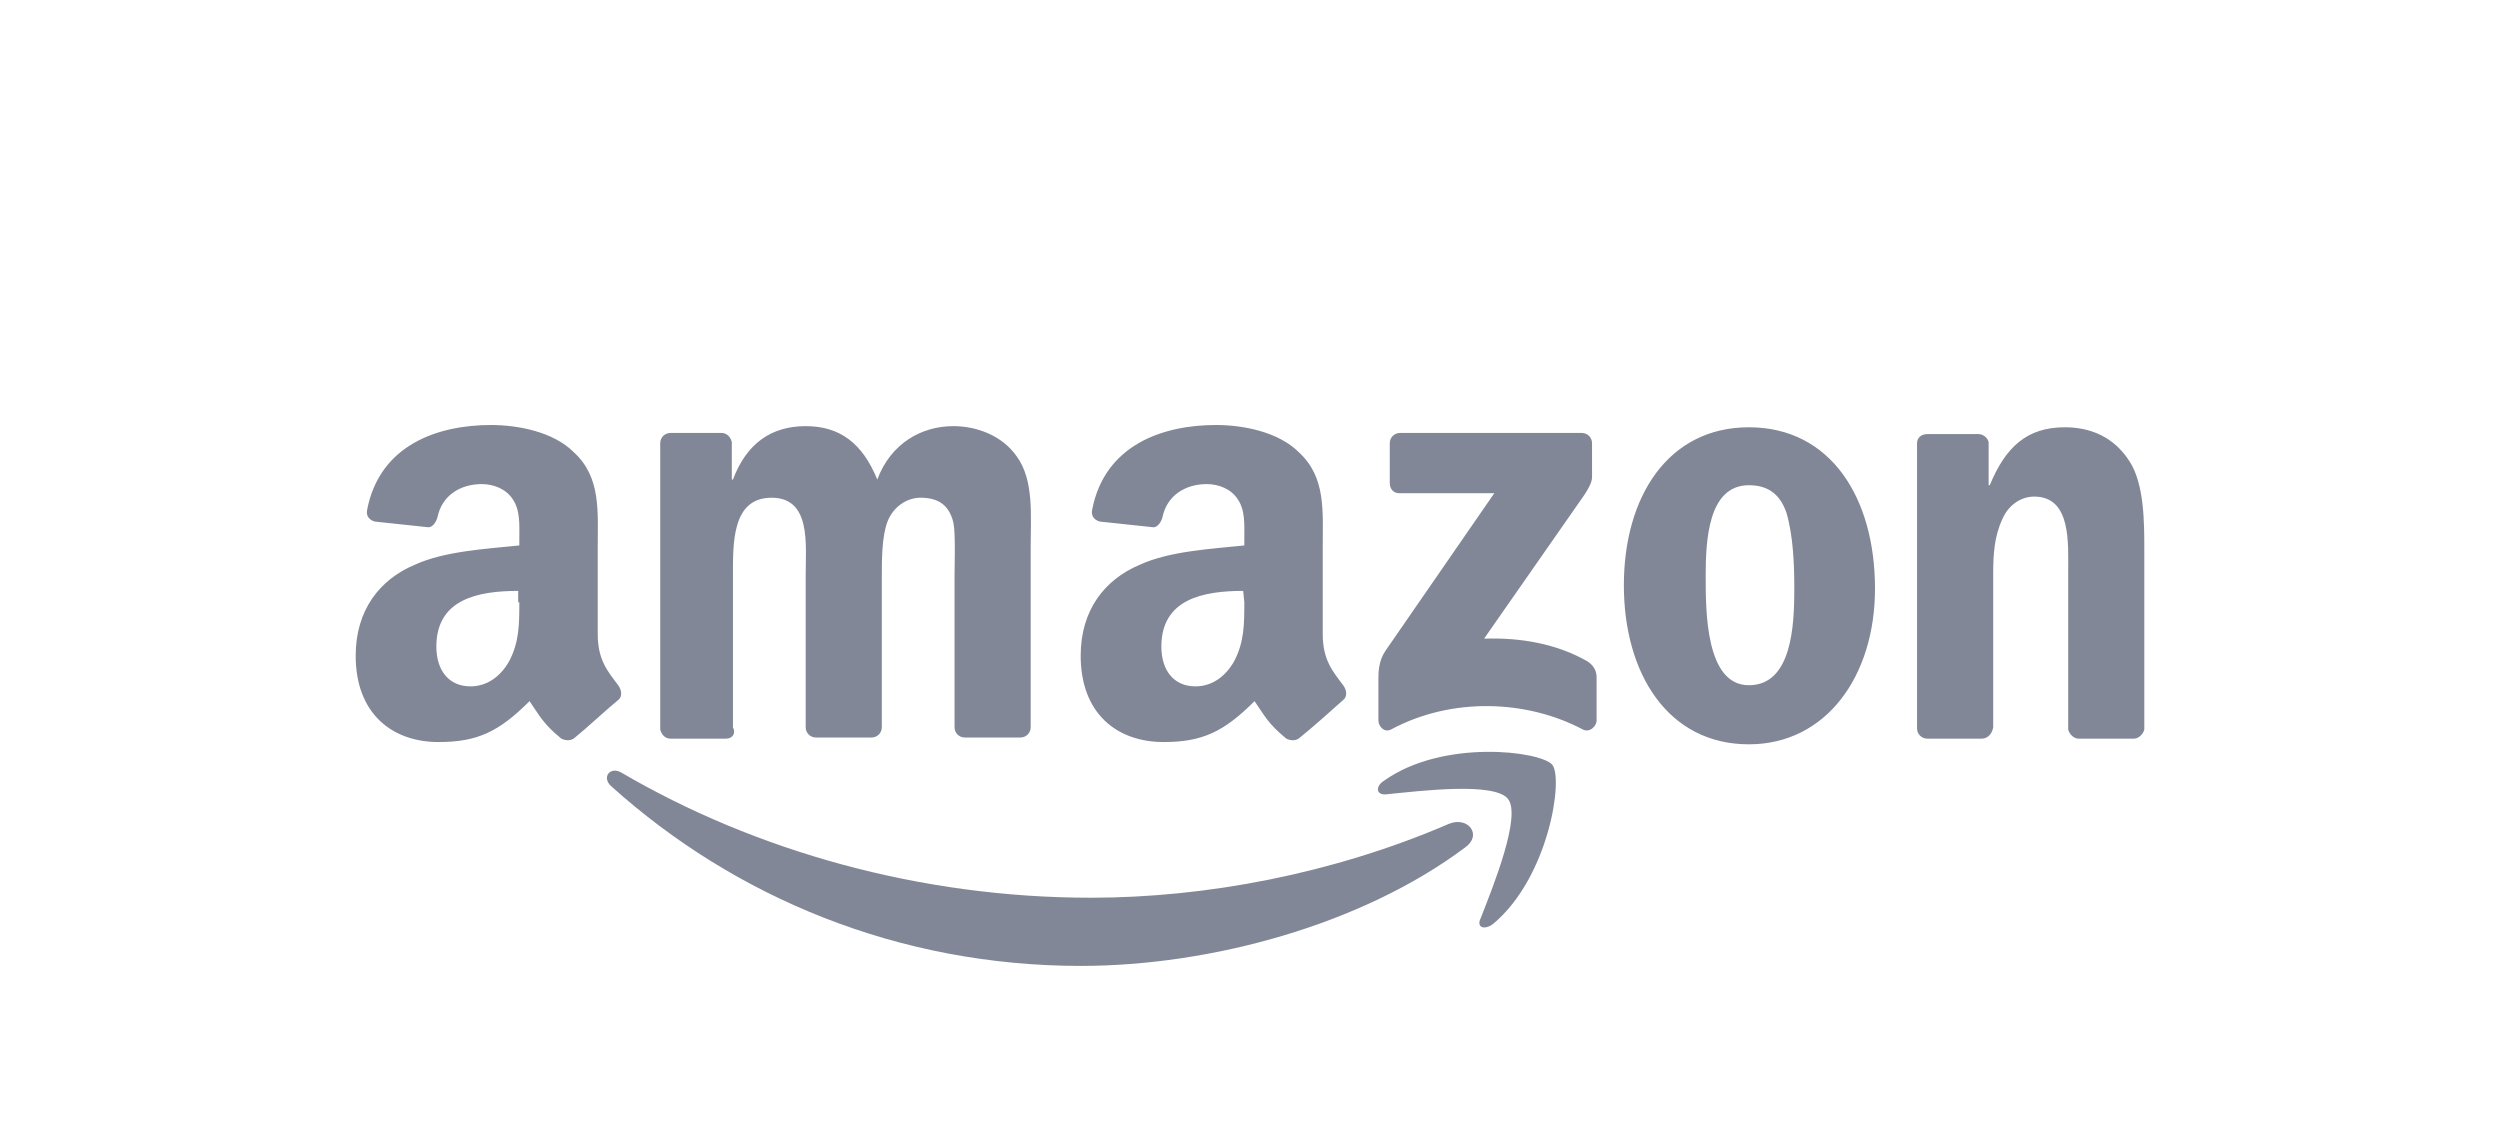 <svg xmlns="http://www.w3.org/2000/svg" xmlns:xlink="http://www.w3.org/1999/xlink" x="0px" y="0px" width="220px" height="100px" viewBox="0 0 220 100" style="enable-background:new 0 0 220 100;" xml:space="preserve"><style type="text/css">	.st0{display:none;}	.st1{display:inline;fill-rule:evenodd;clip-rule:evenodd;fill:#828797;}	.st2{display:inline;fill:#828797;}	.st3{display:inline;fill:#FFFFFF;filter:url(#Adobe_OpacityMaskFilter);}	.st4{display:inline;mask:url(#mask0_8103_3816_1_);}	.st5{fill:#828797;}	.st6{fill-rule:evenodd;clip-rule:evenodd;fill:#828797;}	.st7{display:inline;}</style><g id="Layer_1" class="st0">	<path class="st1" d="M200.6,41.7l1.4,3.9l1.4-3.9h1.6v5.5h-1v-4.4l-1.5,4.4h-0.9l-1.5-4.4v4.4h-1v-5.5H200.6L200.6,41.7z    M193.5,42.6v-0.9h4.7v0.9h-1.8v4.6h-1.1v-4.6H193.5L193.5,42.6z"></path>	<path class="st2" d="M70,53.7v-0.3c0-6.6,4.5-11.5,11-11.5c3.2,0,5.5,0.9,7.6,2.5l-2.4,3c-1.4-1.2-2.9-2-5.3-2   c-3.9,0-6.8,3.3-6.8,8v0.2c0,5.1,2.9,8.1,7,8.1c1.7,0,3.2-0.5,4.2-1.2v-5h-5v-3.3h8.8v10.1c-2.4,1.8-5.2,2.7-8.2,2.7   C74.4,65.1,70,60.6,70,53.7 M104.6,56.4v-0.2c0-3.2-1.9-5.6-4.5-5.6c-2.7,0-4.4,2.3-4.4,5.5v0.2c0,3.2,1.9,5.6,4.5,5.6   C102.9,61.9,104.6,59.6,104.6,56.4 M91.8,56.4v-0.3c0-5,3.6-8.7,8.4-8.7c4.8,0,8.3,3.7,8.3,8.7v0.3c0,5-3.6,8.7-8.4,8.7   C95.3,65.1,91.8,61.5,91.8,56.4z"></path>	<defs>		<filter id="Adobe_OpacityMaskFilter" x="16" y="28.9" width="175.6" height="42">					</filter>	</defs>	<mask maskUnits="userSpaceOnUse" x="16" y="28.9" width="175.6" height="42" id="mask0_8103_3816_1_" class="st7">		<path style="fill:#FFFFFF;filter:url(#Adobe_OpacityMaskFilter);" d="M16,70.9h175.6v-42H16V70.9z"></path>	</mask>	<g class="st4">		<path class="st5" d="M111.3,64.8h3.9V41.5h-3.9V64.8z M130.3,56.4v-0.3c0-3.3-2-5.5-4.3-5.5c-2.4,0-4.2,2.1-4.2,5.5v0.3    c0,3.4,1.9,5.5,4.2,5.5C128.3,61.9,130.3,59.8,130.3,56.4L130.3,56.4z M117.9,56.5v-0.4c0-5.8,3.4-8.7,7-8.7    c2.6,0,4.2,1.4,5.3,2.9v-8.7h3.9v23.2h-3.9V62c-1.1,1.6-2.7,3.1-5.3,3.1C121.3,65.1,117.9,62.2,117.9,56.5L117.9,56.5z     M136.1,62.7l1.8-2.6c1.6,1.3,3.4,2,5,2s2.5-0.8,2.5-1.9v0c0-1.2-1.4-1.8-3.6-2.6c-2.7-1.1-5-2.3-5-5v-0.1c0-3.1,2.6-5,6-5    c2,0,4.2,0.7,5.9,1.8l-1.6,2.7c-1.4-0.9-2.9-1.5-4.3-1.5c-1.4,0-2.3,0.7-2.3,1.7v0.1c0,1.1,1.4,1.7,3.6,2.6    c2.8,1.2,4.9,2.4,4.9,5.1v0c0,3.3-2.7,5.2-6.2,5.2C140.7,65.1,138.2,64.4,136.1,62.7L136.1,62.7z M182.3,47.7h3.9v3.3    c1-2.2,2.7-3.7,5.4-3.6v4h-0.2c-3.1,0-5.3,1.9-5.3,5.8v7.5h-3.9V47.7z M174.8,56.4v-0.3c0-3.3-2-5.5-4.3-5.5    c-2.4,0-4.2,2.1-4.2,5.5v0.3c0,3.4,1.9,5.5,4.2,5.5C172.8,61.9,174.8,59.8,174.8,56.4L174.8,56.4z M162.4,56.5v-0.4    c0-5.8,3.4-8.7,7-8.7c2.6,0,4.2,1.4,5.3,2.9v-2.6h3.9v17h-3.9V62c-1.1,1.6-2.7,3.1-5.3,3.1C165.8,65.1,162.4,62.2,162.4,56.5    L162.4,56.5z M160.6,61.5c-0.4,0.2-0.9,0.3-1.4,0.3c-1.2,0-1.9-0.5-1.9-1.9v-9.1h4.1v-3.1h-4.1v-4.6h-3.9v4.6h-2.7v3.1h2.7v9.8    c0,3.3,2,4.4,4.7,4.4c1.2,0,2.4-0.3,3.5-0.9L160.6,61.5L160.6,61.5z M39.9,33.7c1.5,2.8,2,9.4,1.6,14.2l3.2,0.2    c0.6-7.6-0.6-13.5-2-15.8c-1.4-2.6-3.2-3.2-4.4-3.3c-1.8-0.1-3.6,0.9-4.9,2.7c-1.4,2-2.6,5.2-2.6,5.2l3.2,0.5c0,0,0.9-2.5,2-4    c0.6-0.9,1.4-1.4,2.1-1.4C38.8,32.1,39.5,32.9,39.9,33.7L39.9,33.7z M21.4,44.4c3.1-0.6,9.7,1,14.1,2.9l1.2-2.9    c-7.1-2.9-13.2-3.5-15.9-3.1c-2.9,0.5-4.1,2-4.5,3.1c-0.6,1.6-0.2,3.7,1.1,5.4c1.5,1.9,4.2,4,4.2,4l1.5-2.8c0,0-2.1-1.6-3.2-3.1    c-0.7-0.8-0.9-1.8-0.7-2.4C19.5,44.9,20.6,44.5,21.4,44.4L21.4,44.4z M26,65.1c0.4-3.1,4-8.7,7.2-12.4l-2.4-2    c-5,5.8-7.5,11.3-7.8,13.9c-0.4,2.9,0.7,4.5,1.6,5.2c1.4,1.1,3.5,1.3,5.6,0.6c2.3-0.8,5.2-2.7,5.2-2.7L33,65.4c0,0-2.2,1.5-4,2.1    c-1,0.4-2,0.3-2.5-0.1C25.9,67,25.9,65.9,26,65.1L26,65.1z M47.4,67.1c-2.9-1.4-7.2-6.4-9.7-10.5L35,58.2c4,6.5,8.5,10.5,11,11.7    c2.7,1.3,4.5,0.7,5.5,0.1c1.5-0.9,2.4-2.8,2.3-5c-0.1-2.4-1-5.7-1-5.7l-2.9,1.4c0,0,0.7,2.5,0.8,4.4c0,1.1-0.3,2-0.9,2.3    C49.1,67.8,48.1,67.5,47.4,67.1L47.4,67.1z M55.9,47.7c-2.2,2.3-8.4,4.8-13.2,5.9l0.8,3c7.5-1.8,12.8-4.8,14.7-6.7    c2.1-2.1,2.1-4,1.8-5.2c-0.5-1.7-2-3.1-4.1-3.7c-2.3-0.7-5.8-0.8-5.8-0.8l0.5,3.2c0,0,2.7,0.1,4.5,0.6c1,0.3,1.8,0.9,2,1.5    C57.1,46.2,56.5,47.1,55.9,47.7L55.9,47.7z"></path>	</g></g><g id="Layer_2">	<g>		<path class="st6" d="M128.9,74.6C119.8,81.4,106.5,85,95.1,85c-16,0-30.4-6-41.3-15.8c-0.9-0.8-0.1-1.8,0.9-1.2    c11.8,6.9,26.3,11,41.3,11c10.1,0,21.3-2.1,31.5-6.5C129.2,71.8,130.5,73.5,128.9,74.6"></path>		<path class="st6" d="M132.7,70.3c-1.2-1.5-7.7-0.7-10.7-0.4c-0.9,0.1-1-0.7-0.2-1.2c5.2-3.7,13.8-2.6,14.8-1.4    c1,1.2-0.3,9.9-5.2,14c-0.8,0.6-1.5,0.3-1.1-0.5C131.4,78,133.9,71.8,132.7,70.3"></path>		<path class="st6" d="M122.3,42.5V39c0-0.5,0.4-0.9,0.9-0.9h16c0.5,0,0.9,0.4,0.9,0.9V42c0,0.5-0.4,1.2-1.2,2.3l-8.3,11.9    c3.1-0.1,6.3,0.4,9.1,2c0.6,0.4,0.8,0.9,0.8,1.4v3.8c0,0.5-0.6,1.1-1.2,0.8c-4.9-2.6-11.5-2.9-16.9,0c-0.6,0.3-1.1-0.3-1.1-0.8    v-3.6c0-0.6,0-1.6,0.6-2.5l9.6-13.9h-8.4C122.7,43.4,122.3,43.1,122.3,42.5 M63.9,65H59c-0.5,0-0.8-0.4-0.9-0.8V39    c0-0.5,0.4-0.9,0.9-0.9h4.5c0.5,0,0.8,0.4,0.9,0.8v3.3h0.1c1.2-3.2,3.4-4.7,6.4-4.7c3,0,5,1.5,6.3,4.7c1.2-3.2,3.9-4.7,6.7-4.7    c2,0,4.3,0.8,5.6,2.7c1.5,2.1,1.2,5.2,1.2,7.9l0,15.9c0,0.5-0.4,0.9-0.9,0.9h-4.9c-0.5,0-0.9-0.4-0.9-0.9V50.7    c0-1.1,0.1-3.7-0.1-4.7c-0.4-1.7-1.5-2.2-2.9-2.2c-1.2,0-2.4,0.8-2.9,2.1c-0.5,1.3-0.5,3.4-0.5,4.8v13.3c0,0.5-0.4,0.9-0.9,0.9    h-4.9c-0.5,0-0.9-0.4-0.9-0.9l0-13.3c0-2.8,0.5-6.9-3-6.9c-3.5,0-3.4,4-3.4,6.9v13.3C64.8,64.6,64.4,65,63.9,65 M153.9,37.6    c7.2,0,11.1,6.2,11.1,14.2c0,7.7-4.3,13.7-11.1,13.7c-7.1,0-11-6.2-11-14C142.9,43.7,146.8,37.6,153.9,37.6 M153.9,42.7    c-3.6,0-3.8,4.9-3.8,8c0,3.1,0,9.6,3.8,9.6c3.8,0,4-5.3,4-8.5c0-2.1-0.1-4.7-0.7-6.7C156.6,43.4,155.5,42.7,153.9,42.7 M174.4,65    h-4.8c-0.5,0-0.9-0.4-0.9-0.9l0-25.1c0-0.5,0.4-0.8,0.9-0.8h4.5c0.4,0,0.8,0.3,0.9,0.7v3.8h0.1c1.4-3.4,3.3-5.1,6.6-5.1    c2.2,0,4.3,0.8,5.7,3c1.3,2,1.3,5.4,1.3,7.8v15.8c-0.1,0.4-0.5,0.8-0.9,0.8h-4.9c-0.4,0-0.8-0.4-0.9-0.8V50.5c0-2.7,0.3-6.8-3-6.8    c-1.2,0-2.3,0.8-2.8,2c-0.7,1.5-0.8,3.1-0.8,4.8v13.5C175.3,64.6,174.9,65,174.4,65 M109.5,53c0,1.9,0,3.5-0.9,5.2    c-0.8,1.4-2,2.2-3.4,2.2c-1.9,0-3-1.4-3-3.5c0-4.2,3.7-4.9,7.2-4.9L109.5,53 M114.4,64.9c-0.3,0.3-0.8,0.3-1.2,0.1    c-1.6-1.3-1.9-2-2.8-3.3c-2.7,2.7-4.6,3.6-8,3.6c-4.1,0-7.3-2.5-7.3-7.6c0-4,2.1-6.7,5.2-8c2.6-1.2,6.3-1.4,9.2-1.7v-0.6    c0-1.2,0.1-2.5-0.6-3.5c-0.6-0.9-1.7-1.3-2.7-1.3c-1.9,0-3.5,1-3.9,2.9c-0.1,0.4-0.4,0.9-0.8,0.9l-4.7-0.5c-0.4-0.1-0.8-0.4-0.7-1    c1.1-5.8,6.3-7.5,10.9-7.5c2.4,0,5.5,0.6,7.3,2.4c2.4,2.2,2.1,5.2,2.1,8.4v7.6c0,2.3,0.9,3.3,1.8,4.5c0.3,0.4,0.4,1,0,1.3    C117.2,62.5,115.4,64.1,114.4,64.9L114.4,64.9 M45.7,53c0,1.9,0,3.5-0.9,5.2c-0.8,1.4-2,2.2-3.4,2.2c-1.9,0-3-1.4-3-3.5    c0-4.2,3.7-4.9,7.2-4.9V53 M50.6,64.9c-0.3,0.3-0.8,0.3-1.2,0.1c-1.6-1.3-1.9-2-2.8-3.3c-2.7,2.7-4.6,3.6-8,3.6    c-4.1,0-7.3-2.5-7.3-7.6c0-4,2.1-6.7,5.2-8c2.6-1.2,6.3-1.4,9.2-1.7v-0.6c0-1.2,0.1-2.5-0.6-3.5c-0.6-0.9-1.7-1.3-2.7-1.3    c-1.9,0-3.5,1-3.9,2.9c-0.1,0.4-0.4,0.9-0.8,0.9l-4.7-0.5c-0.4-0.1-0.8-0.4-0.7-1c1.1-5.8,6.3-7.5,10.9-7.5c2.4,0,5.5,0.6,7.3,2.4    c2.4,2.2,2.1,5.2,2.1,8.4v7.6c0,2.3,0.9,3.3,1.8,4.5c0.3,0.4,0.4,1,0,1.3C53.3,62.5,51.6,64.1,50.6,64.9L50.6,64.9"></path>	</g></g><g id="Layer_3" class="st0">	<g class="st7">		<path class="st5" d="M181.6,42.6c1.1,0,1.9-0.5,2-1.3l1-11.8c0-1.2-1.4-2.1-3.1-2.1c-1.7,0-3.1,1-3.1,2.1l1,11.8    C179.7,42.1,180.6,42.6,181.6,42.6L181.6,42.6 M175.3,46.3c0.5-0.9,0.5-1.9-0.1-2.4l-9.7-6.8c-1-0.6-2.5,0.1-3.4,1.6    c-0.9,1.5-0.7,3.1,0.3,3.7l10.7,5C173.8,47.7,174.8,47.2,175.3,46.3L175.3,46.3 M188,46.3c0.5,0.9,1.4,1.4,2.1,1.1l10.7-5    c1-0.6,1.2-2.2,0.3-3.7c-0.9-1.5-2.4-2.2-3.4-1.6l-9.7,6.8C187.5,44.4,187.5,45.4,188,46.3L188,46.3 M181.6,57.4    c1.1,0,1.9,0.5,2,1.3l1,11.8c0,1.2-1.4,2.1-3.1,2.1c-1.7,0-3.1-1-3.1-2.1l1-11.8C179.7,57.9,180.6,57.4,181.6,57.4L181.6,57.4     M188,53.7c0.5-0.9,1.4-1.4,2.1-1.1l10.7,5c1,0.6,1.2,2.2,0.3,3.7c-0.9,1.5-2.4,2.2-3.4,1.6l-9.7-6.8    C187.5,55.6,187.5,54.6,188,53.7L188,53.7 M175.3,53.7c0.5,0.9,0.5,1.9-0.1,2.4l-9.7,6.8c-1,0.6-2.5-0.1-3.4-1.6    c-0.9-1.5-0.7-3.1,0.3-3.7l10.7-5C173.8,52.3,174.8,52.8,175.3,53.7L175.3,53.7"></path>		<path class="st5" d="M120.6,56c0,0.4,0,0.7-0.1,1.1c-0.4,1.4-1.8,2.5-3.6,2.5c-1.5,0-2.6-0.8-2.6-2.6c0-2.7,3-3.4,6.3-3.4    L120.6,56L120.6,56z M125.9,51.4c0-4.4-1.9-8.4-8.3-8.4c-3.3,0-5.9,0.9-7.3,1.7l1,3.6c1.3-0.8,3.4-1.5,5.3-1.5    c3.3,0,3.8,1.8,3.8,3v0.3c-7.1,0-11.6,2.4-11.6,7.5c0,3.1,2.3,5.9,6.3,5.9c2.4,0,4.5-1,5.7-2.5h0.1c0,0,0.8,3.4,5.3,2.1    c-0.2-1.4-0.3-2.9-0.3-4.7L125.9,51.4 M15.3,36.9c0,0,4.6,19,5.4,22.1c0.9,3.6,2.4,4.9,6.9,4l2.9-11.8c0.7-2.9,1.2-5,1.7-8h0.1    c0.3,3,0.8,5.1,1.4,8c0,0,1.2,5.3,1.8,8.2c0.6,2.8,2.3,4.6,6.7,3.6l6.9-26.1h-5.6l-2.4,11.3c-0.6,3.3-1.2,5.9-1.7,8.9h-0.1    c-0.4-3-0.9-5.4-1.6-8.6l-2.5-11.5h-5.8L27,48.2c-0.7,3.4-1.4,6.2-1.9,9.1H25c-0.5-2.7-1.1-6.2-1.7-9.5c0,0-1.6-8-2.1-10.8    L15.3,36.9 M59.6,56c0,0.4,0,0.7-0.1,1.1c-0.4,1.4-1.8,2.5-3.6,2.5c-1.5,0-2.6-0.8-2.6-2.6c0-2.7,3-3.4,6.3-3.4L59.6,56L59.6,56z     M64.9,51.4c0-4.4-1.9-8.4-8.3-8.4c-3.3,0-5.9,0.9-7.3,1.7l1,3.6c1.3-0.8,3.4-1.5,5.4-1.5c3.3,0,3.8,1.8,3.8,3v0.3    c-7.1,0-11.6,2.4-11.6,7.5c0,3.1,2.3,5.9,6.3,5.9c2.4,0,4.5-1,5.7-2.5h0.1c0,0,0.8,3.4,5.3,2.1c-0.2-1.4-0.3-2.9-0.3-4.7    L64.9,51.4 M73.7,57.5V36.9h-5.3v26.1h5.3V57.5 M143.1,36.9v19.3c0,2.7,0.5,4.5,1.6,5.7c0.9,1,2.5,1.6,4.3,1.6    c1.6,0,3.1-0.3,3.8-0.6l-0.1-4.1c-0.5,0.1-1.2,0.2-2,0.2c-1.8,0-2.4-1.2-2.4-3.5v-7.4h4.6v-5h-4.6v-6.2H143.1 M129.4,43.4v19.6    h5.5V53c0-0.5,0-1,0.1-1.4c0.4-2.1,2-3.4,4.3-3.4c0.6,0,1.1,0.1,1.6,0.1v-5.1c-0.4-0.1-0.7-0.1-1.2-0.1c-2,0-4.4,1.3-5.3,4.1h-0.1    v-3.7L129.4,43.4 M77.5,43.4v19.6h5.3V51.6c0-0.5,0.1-1.1,0.3-1.6c0.4-1.2,1.5-2.5,3.2-2.5c2.2,0,3.2,1.8,3.2,4.4v11.2h5.3V51.4    c0-0.5,0.1-1.1,0.2-1.6c0.4-1.3,1.6-2.4,3.2-2.4c2.2,0,3.2,1.8,3.2,4.9v10.7h5.3V51.5c0-6.1-3.1-8.5-6.6-8.5    c-1.5,0-2.8,0.4-3.9,1.1c-0.9,0.6-1.8,1.4-2.5,2.4h-0.1c-0.8-2.1-2.8-3.5-5.4-3.5c-3.3,0-4.8,1.7-5.7,3.1h-0.1v-2.7L77.5,43.4"></path>		<path class="st5" d="M203.5,62.1L203.5,62.1c0.2,0,0.3,0,0.3-0.1c0-0.1-0.1-0.1-0.2-0.1c0,0-0.1,0-0.1,0L203.5,62.1L203.5,62.1    L203.5,62.1z M203.5,62.6h-0.3v-0.9c0.1,0,0.2,0,0.4,0c0.2,0,0.3,0,0.4,0.1c0.1,0,0.1,0.1,0.1,0.2c0,0.1-0.1,0.2-0.2,0.2v0    c0.1,0,0.2,0.1,0.2,0.2c0,0.1,0,0.2,0.1,0.2h-0.3c0,0,0-0.1-0.1-0.2c0-0.1-0.1-0.1-0.2-0.1h-0.1L203.5,62.6L203.5,62.6z     M203.6,61.4c-0.4,0-0.7,0.3-0.7,0.8c0,0.4,0.3,0.7,0.7,0.7c0.4,0,0.7-0.3,0.7-0.8C204.4,61.7,204.1,61.4,203.6,61.4L203.6,61.4    L203.6,61.4z M203.6,61.2c0.6,0,1,0.4,1,1c0,0.6-0.5,1-1,1c-0.6,0-1-0.4-1-1C202.6,61.6,203.1,61.2,203.6,61.2L203.6,61.2"></path>	</g></g></svg>